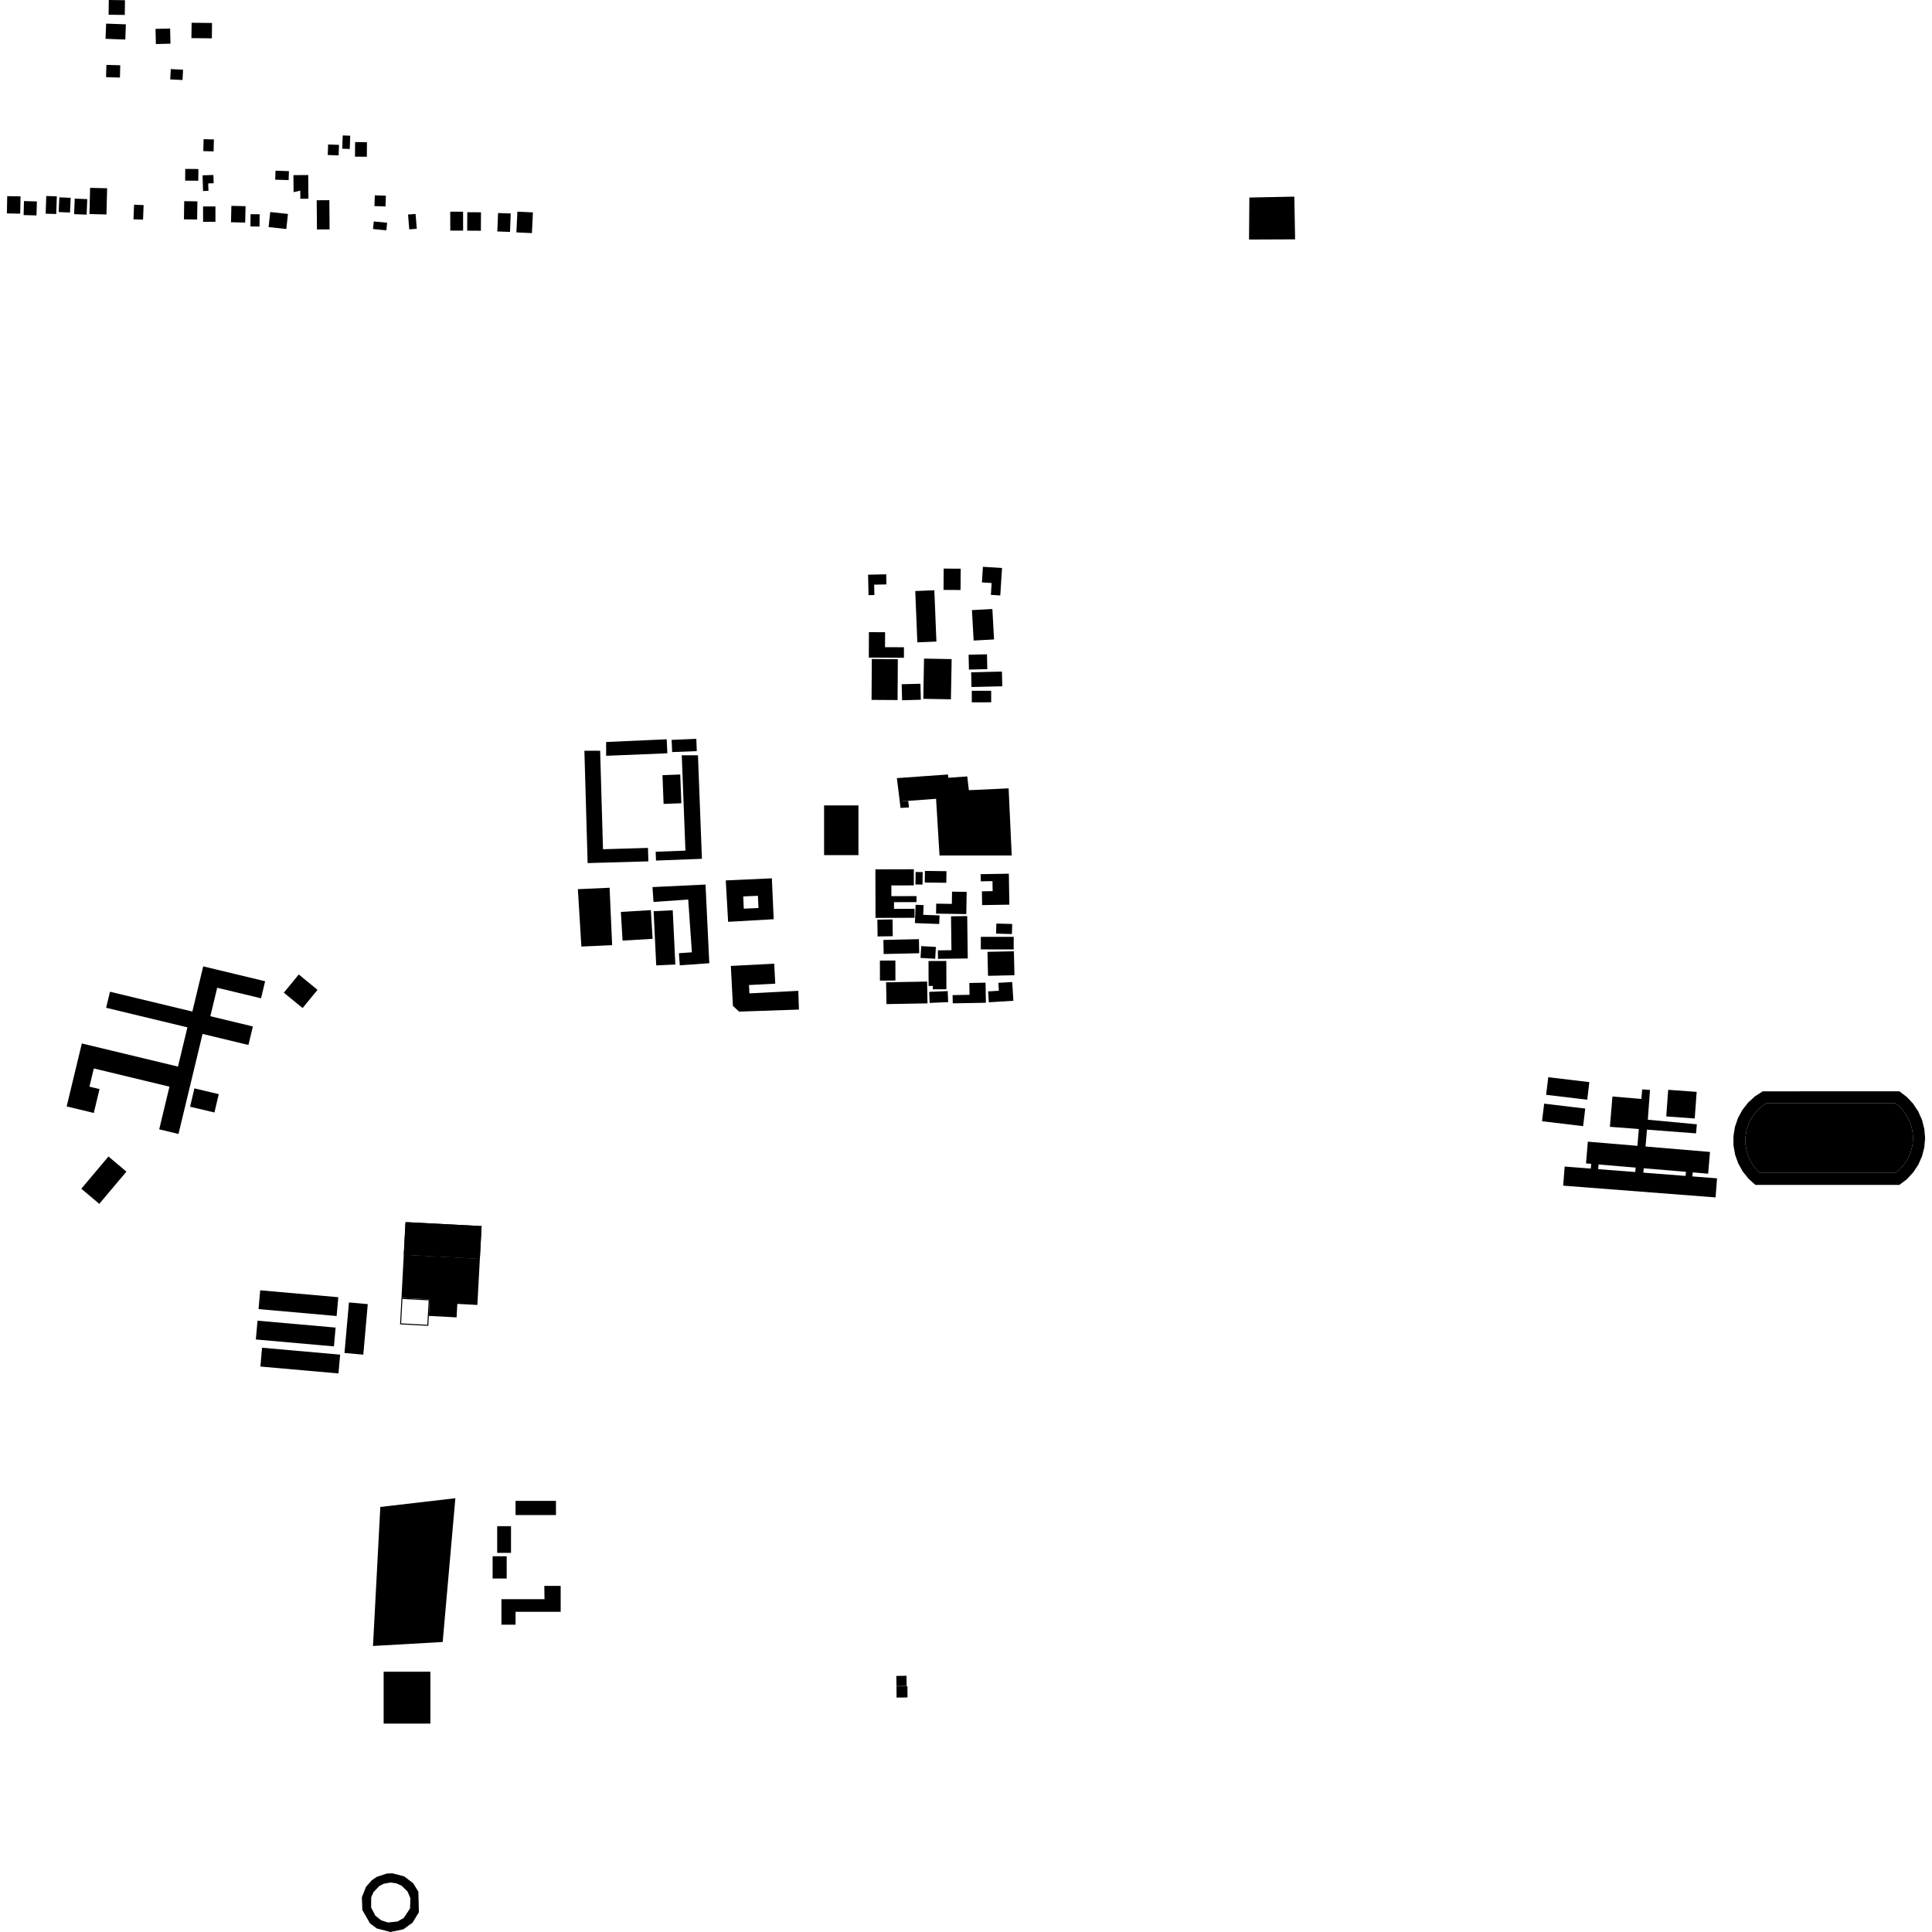 <?xml version="1.0" encoding="utf-8" standalone="no"?>
<!DOCTYPE svg PUBLIC "-//W3C//DTD SVG 1.1//EN"
  "http://www.w3.org/Graphics/SVG/1.1/DTD/svg11.dtd">
<!-- Created with matplotlib (https://matplotlib.org/) -->
<svg height="288pt" version="1.1" viewBox="0 0 288 288" width="288pt" xmlns="http://www.w3.org/2000/svg" xmlns:xlink="http://www.w3.org/1999/xlink">
 <defs>
  <style type="text/css">
*{stroke-linecap:butt;stroke-linejoin:round;}
  </style>
 </defs>
 <g id="figure_1">
  <g id="patch_1">
   <path d="M 0 288 
L 288 288 
L 288 0 
L 0 0 
z
" style="fill:none;opacity:0;"/>
  </g>
  <g id="axes_1">
   <g id="PatchCollection_1">
    <path clip-path="url(#p59689d8e67)" d="M 230.797 160.579 
L 230.479 163.202 
L 236.604 163.936 
L 236.922 161.31 
L 230.797 160.579 
"/>
    <path clip-path="url(#p59689d8e67)" d="M 230.185 164.518 
L 229.867 167.141 
L 235.992 167.873 
L 236.31 165.25 
L 234.19 164.999 
L 230.185 164.518 
"/>
    <path clip-path="url(#p59689d8e67)" d="M 65.991 244.768 
L 67.88 223.337 
L 56.693 224.639 
L 55.602 245.362 
L 65.991 244.768 
"/>
    <path clip-path="url(#p59689d8e67)" d="M 133.613 249.83 
L 135.129 249.804 
L 135.154 251.327 
L 133.638 251.353 
L 133.613 249.83 
"/>
    <path clip-path="url(#p59689d8e67)" d="M 186.24 29.446 
L 192.94 29.312 
L 193.061 35.679 
L 186.191 35.706 
L 186.24 29.446 
"/>
    <path clip-path="url(#p59689d8e67)" d="M 133.636 251.381 
L 135.266 251.365 
L 135.281 253.041 
L 133.651 253.054 
L 133.636 251.381 
"/>
    <path clip-path="url(#p59689d8e67)" d="M 71.791 182.773 
L 60.885 182.191 
L 60.448 182.192 
L 60.189 187.042 
L 71.53 187.648 
L 71.791 182.773 
"/>
    <path clip-path="url(#p59689d8e67)" d="M 60.189 187.042 
L 71.53 187.648 
L 71.791 182.773 
L 60.448 182.192 
L 60.189 187.042 
"/>
    <path clip-path="url(#p59689d8e67)" d="M 68.064 196.378 
L 68.171 194.368 
L 71.162 194.528 
L 71.53 187.648 
L 60.189 187.042 
L 59.848 193.474 
L 64.058 193.699 
L 63.927 196.158 
L 68.064 196.378 
"/>
    <path clip-path="url(#p59689d8e67)" d="M 38.815 203.708 
L 50.456 204.737 
L 50.703 201.935 
L 39.063 200.904 
L 38.815 203.708 
"/>
    <path clip-path="url(#p59689d8e67)" d="M 38.541 195.145 
L 50.179 196.176 
L 50.429 193.372 
L 38.788 192.343 
L 38.541 195.145 
"/>
    <path clip-path="url(#p59689d8e67)" d="M 38.139 199.673 
L 49.78 200.705 
L 50.027 197.901 
L 38.387 196.872 
L 38.139 199.673 
"/>
    <path clip-path="url(#p59689d8e67)" d="M 54.822 194.403 
L 52.018 194.155 
L 51.352 201.687 
L 54.156 201.935 
L 54.822 194.403 
"/>
    <path clip-path="url(#p59689d8e67)" d="M 12.123 177.202 
L 14.798 179.455 
L 18.844 174.653 
L 16.167 172.397 
L 12.123 177.202 
"/>
    <path clip-path="url(#p59689d8e67)" d="M 47.333 147.554 
L 44.536 145.263 
L 42.311 147.979 
L 45.109 150.27 
L 47.333 147.554 
"/>
    <path clip-path="url(#p59689d8e67)" d="M 13.979 165.906 
L 14.837 162.349 
L 13.331 161.986 
L 13.985 159.271 
L 25.261 161.987 
L 23.732 168.346 
L 26.606 169.038 
L 30.196 154.126 
L 37.034 155.773 
L 37.696 153.012 
L 31.355 151.484 
L 32.376 147.243 
L 38.912 148.813 
L 39.522 146.274 
L 30.294 144.053 
L 28.673 150.79 
L 16.395 147.836 
L 15.82 150.227 
L 27.938 153.146 
L 26.529 158.995 
L 12.199 155.547 
L 9.938 164.933 
L 13.684 165.835 
L 13.979 165.906 
"/>
    <path clip-path="url(#p59689d8e67)" d="M 28.979 162.243 
L 28.334 164.979 
L 31.966 165.835 
L 32.61 163.102 
L 28.979 162.243 
"/>
    <path clip-path="url(#p59689d8e67)" d="M 57.189 256.933 
L 64.157 256.932 
L 64.156 249.202 
L 57.189 249.204 
L 57.189 256.933 
"/>
    <path clip-path="url(#p59689d8e67)" d="M 76.852 225.845 
L 82.878 225.845 
L 82.877 223.73 
L 76.851 223.73 
L 76.852 225.845 
"/>
    <path clip-path="url(#p59689d8e67)" d="M 81.169 238.388 
L 74.748 238.386 
L 74.75 242.187 
L 76.854 242.189 
L 76.854 240.27 
L 83.579 240.272 
L 83.578 236.405 
L 81.139 236.404 
L 81.169 238.388 
"/>
    <path clip-path="url(#p59689d8e67)" d="M 75.531 231.992 
L 73.434 231.991 
L 73.433 235.31 
L 75.532 235.311 
L 75.531 231.992 
"/>
    <path clip-path="url(#p59689d8e67)" d="M 74.115 231.484 
L 76.175 231.486 
L 76.176 227.507 
L 74.116 227.505 
L 74.115 231.484 
"/>
    <path clip-path="url(#p59689d8e67)" d="M 252.629 166.732 
L 252.919 162.765 
L 248.675 162.456 
L 248.385 166.421 
L 252.629 166.732 
"/>
    <path clip-path="url(#p59689d8e67)" d="M 285.085 170.735 
L 285.176 169.656 
L 285.084 168.577 
L 284.815 167.529 
L 284.698 167.264 
L 284.377 166.54 
L 283.779 165.638 
L 283.036 164.851 
L 282.533 164.469 
L 263.293 164.469 
L 262.699 164.853 
L 261.897 165.586 
L 261.229 166.442 
L 260.714 167.4 
L 260.364 168.426 
L 260.188 169.497 
L 260.195 170.584 
L 260.382 171.655 
L 260.746 172.677 
L 261.274 173.628 
L 261.952 174.476 
L 262.365 174.846 
L 282.534 174.844 
L 283.037 174.463 
L 283.777 173.673 
L 284.375 172.772 
L 284.698 172.049 
L 284.815 171.784 
L 285.085 170.735 
"/>
    <path clip-path="url(#p59689d8e67)" d="M 134.244 120.436 
L 135.51 120.36 
L 135.381 119.383 
L 134.126 119.472 
L 134.244 120.436 
"/>
    <path clip-path="url(#p59689d8e67)" d="M 139.54 119.075 
L 140.053 127.528 
L 150.816 127.527 
L 150.354 117.518 
L 144.423 117.793 
L 144.19 115.743 
L 141.372 115.939 
L 141.316 115.452 
L 133.695 115.993 
L 134.126 119.472 
L 135.381 119.383 
L 139.54 119.075 
"/>
    <path clip-path="url(#p59689d8e67)" d="M 122.845 127.475 
L 127.968 127.474 
L 127.968 120.059 
L 122.845 120.06 
L 122.845 127.475 
"/>
    <path clip-path="url(#p59689d8e67)" d="M 89.463 111.915 
L 87.114 111.914 
L 87.597 128.66 
L 96.651 128.4 
L 96.593 126.398 
L 89.888 126.593 
L 89.463 111.915 
"/>
    <path clip-path="url(#p59689d8e67)" d="M 99.482 112.293 
L 99.386 110.202 
L 90.355 110.61 
L 90.356 112.663 
L 99.482 112.293 
"/>
    <path clip-path="url(#p59689d8e67)" d="M 101.567 119.739 
L 101.403 115.453 
L 98.756 115.555 
L 98.921 119.84 
L 101.567 119.739 
"/>
    <path clip-path="url(#p59689d8e67)" d="M 102.176 126.799 
L 97.74 126.97 
L 97.789 128.283 
L 104.634 128.022 
L 104.044 112.587 
L 101.63 112.588 
L 102.176 126.799 
"/>
    <path clip-path="url(#p59689d8e67)" d="M 103.868 111.97 
L 103.798 110.136 
L 100.121 110.292 
L 100.199 112.111 
L 103.868 111.97 
"/>
    <path clip-path="url(#p59689d8e67)" d="M 100.283 135.692 
L 97.435 135.83 
L 97.823 143.913 
L 100.672 143.778 
L 100.283 135.692 
"/>
    <path clip-path="url(#p59689d8e67)" d="M 101.206 142.093 
L 101.333 143.897 
L 105.734 143.588 
L 105.17 131.857 
L 97.262 132.236 
L 97.418 134.452 
L 102.59 134.091 
L 103.14 141.958 
L 101.206 142.093 
"/>
    <path clip-path="url(#p59689d8e67)" d="M 86.664 141.1 
L 91.25 140.896 
L 90.871 132.336 
L 86.143 132.548 
L 86.664 141.1 
"/>
    <path clip-path="url(#p59689d8e67)" d="M 111.651 146.836 
L 115.565 146.633 
L 115.411 143.654 
L 108.945 143.991 
L 109.255 149.942 
L 110.17 150.8 
L 119.097 150.494 
L 119 147.701 
L 111.716 148.081 
L 111.651 146.836 
"/>
    <path clip-path="url(#p59689d8e67)" d="M 97.28 139.95 
L 97.026 135.672 
L 92.55 135.937 
L 92.804 140.215 
L 97.28 139.95 
"/>
    <path clip-path="url(#p59689d8e67)" d="M 28.562 3.392 
L 28.536 5.683 
L 31.581 5.716 
L 31.607 3.426 
L 28.562 3.392 
"/>
    <path clip-path="url(#p59689d8e67)" d="M 16.219 0 
L 16.19 2.196 
L 18.602 2.228 
L 18.63 0.032 
L 16.219 0 
"/>
    <path clip-path="url(#p59689d8e67)" d="M 15.82 3.521 
L 15.734 5.786 
L 18.68 5.894 
L 18.764 3.628 
L 15.82 3.521 
"/>
    <path clip-path="url(#p59689d8e67)" d="M 23.183 4.305 
L 23.237 6.565 
L 25.414 6.512 
L 25.36 4.252 
L 23.183 4.305 
"/>
    <path clip-path="url(#p59689d8e67)" d="M 25.458 10.295 
L 25.376 11.834 
L 27.206 11.93 
L 27.288 10.392 
L 25.458 10.295 
"/>
    <path clip-path="url(#p59689d8e67)" d="M 15.861 9.674 
L 15.811 11.506 
L 17.878 11.561 
L 17.925 9.729 
L 15.861 9.674 
"/>
    <path clip-path="url(#p59689d8e67)" d="M 30.351 20.746 
L 30.304 22.527 
L 31.839 22.568 
L 31.886 20.784 
L 30.351 20.746 
"/>
    <path clip-path="url(#p59689d8e67)" d="M 48.911 21.539 
L 48.856 23.108 
L 50.479 23.164 
L 50.533 21.595 
L 48.911 21.539 
"/>
    <path clip-path="url(#p59689d8e67)" d="M 51.088 20.188 
L 51.014 22.168 
L 52.135 22.209 
L 52.209 20.23 
L 51.088 20.188 
"/>
    <path clip-path="url(#p59689d8e67)" d="M 52.934 21.178 
L 52.916 23.351 
L 54.686 23.366 
L 54.702 21.192 
L 52.934 21.178 
"/>
    <path clip-path="url(#p59689d8e67)" d="M 55.874 29.116 
L 55.819 30.721 
L 57.469 30.777 
L 57.524 29.172 
L 55.874 29.116 
"/>
    <path clip-path="url(#p59689d8e67)" d="M 43.741 26.109 
L 43.763 28.649 
L 44.763 28.418 
L 44.773 29.632 
L 45.976 29.623 
L 45.945 26.09 
L 43.741 26.109 
"/>
    <path clip-path="url(#p59689d8e67)" d="M 41.069 25.447 
L 41.026 26.784 
L 43.026 26.847 
L 43.071 25.513 
L 41.069 25.447 
"/>
    <path clip-path="url(#p59689d8e67)" d="M 47.212 29.853 
L 47.247 34.207 
L 49.132 34.194 
L 49.097 29.839 
L 47.212 29.853 
"/>
    <path clip-path="url(#p59689d8e67)" d="M 40.283 31.609 
L 40.039 33.855 
L 42.681 34.136 
L 42.924 31.891 
L 40.283 31.609 
"/>
    <path clip-path="url(#p59689d8e67)" d="M 55.713 33.012 
L 55.605 34.142 
L 57.595 34.333 
L 57.705 33.202 
L 55.713 33.012 
"/>
    <path clip-path="url(#p59689d8e67)" d="M 60.826 31.983 
L 61.007 34.192 
L 62.131 34.1 
L 61.947 31.892 
L 60.826 31.983 
"/>
    <path clip-path="url(#p59689d8e67)" d="M 67.117 31.556 
L 67.121 34.378 
L 69.036 34.375 
L 69.031 31.553 
L 67.117 31.556 
"/>
    <path clip-path="url(#p59689d8e67)" d="M 69.661 31.636 
L 69.643 34.384 
L 71.682 34.398 
L 71.7 31.648 
L 69.661 31.636 
"/>
    <path clip-path="url(#p59689d8e67)" d="M 74.244 31.754 
L 74.137 34.501 
L 76.024 34.574 
L 76.132 31.827 
L 74.244 31.754 
"/>
    <path clip-path="url(#p59689d8e67)" d="M 77.127 31.55 
L 76.978 34.642 
L 79.292 34.75 
L 79.442 31.661 
L 77.127 31.55 
"/>
    <path clip-path="url(#p59689d8e67)" d="M 27.615 25.179 
L 27.6 26.927 
L 29.558 26.941 
L 29.572 25.196 
L 27.615 25.179 
"/>
    <path clip-path="url(#p59689d8e67)" d="M 30.195 26.134 
L 30.269 28.476 
L 31.073 28.451 
L 31.039 27.342 
L 31.85 27.318 
L 31.81 26.083 
L 30.195 26.134 
"/>
    <path clip-path="url(#p59689d8e67)" d="M 34.492 30.685 
L 34.433 33.129 
L 36.548 33.179 
L 36.606 30.735 
L 34.492 30.685 
"/>
    <path clip-path="url(#p59689d8e67)" d="M 37.355 31.928 
L 37.335 33.755 
L 38.686 33.77 
L 38.705 31.941 
L 37.355 31.928 
"/>
    <path clip-path="url(#p59689d8e67)" d="M 30.27 30.777 
L 30.274 33.068 
L 32.117 33.064 
L 32.113 30.774 
L 30.27 30.777 
"/>
    <path clip-path="url(#p59689d8e67)" d="M 27.461 29.986 
L 27.42 32.695 
L 29.385 32.725 
L 29.425 30.015 
L 27.461 29.986 
"/>
    <path clip-path="url(#p59689d8e67)" d="M 19.985 30.516 
L 19.896 32.692 
L 21.322 32.751 
L 21.41 30.575 
L 19.985 30.516 
"/>
    <path clip-path="url(#p59689d8e67)" d="M 13.432 28.002 
L 13.332 31.907 
L 15.868 31.972 
L 15.969 28.064 
L 13.432 28.002 
"/>
    <path clip-path="url(#p59689d8e67)" d="M 11.141 29.607 
L 11.047 31.924 
L 12.915 31.997 
L 13.008 29.683 
L 11.141 29.607 
"/>
    <path clip-path="url(#p59689d8e67)" d="M 8.844 29.417 
L 8.748 31.611 
L 10.438 31.683 
L 10.534 29.489 
L 8.844 29.417 
"/>
    <path clip-path="url(#p59689d8e67)" d="M 6.896 29.217 
L 6.808 31.852 
L 8.384 31.903 
L 8.472 29.268 
L 6.896 29.217 
"/>
    <path clip-path="url(#p59689d8e67)" d="M 3.575 29.975 
L 3.518 32.062 
L 5.441 32.112 
L 5.5 30.028 
L 3.575 29.975 
"/>
    <path clip-path="url(#p59689d8e67)" d="M 1.075 29.239 
L 1.029 31.813 
L 3.014 31.848 
L 3.059 29.272 
L 1.075 29.239 
"/>
    <path clip-path="url(#p59689d8e67)" d="M 137.744 98.178 
L 137.634 104.17 
L 141.751 104.245 
L 141.861 98.252 
L 137.744 98.178 
"/>
    <path clip-path="url(#p59689d8e67)" d="M 136.436 88.104 
L 136.746 95.753 
L 139.59 95.639 
L 139.28 87.989 
L 136.436 88.104 
"/>
    <path clip-path="url(#p59689d8e67)" d="M 140.672 84.757 
L 140.65 87.936 
L 143.186 87.952 
L 143.211 84.776 
L 140.672 84.757 
"/>
    <path clip-path="url(#p59689d8e67)" d="M 144.887 90.946 
L 145.139 95.487 
L 148.182 95.321 
L 147.93 90.78 
L 144.887 90.946 
"/>
    <path clip-path="url(#p59689d8e67)" d="M 144.389 97.597 
L 144.437 99.812 
L 147.176 99.751 
L 147.127 97.537 
L 144.389 97.597 
"/>
    <path clip-path="url(#p59689d8e67)" d="M 144.768 100.219 
L 144.821 102.413 
L 149.41 102.303 
L 149.356 100.109 
L 144.768 100.219 
"/>
    <path clip-path="url(#p59689d8e67)" d="M 144.862 102.977 
L 144.865 104.693 
L 147.756 104.689 
L 147.753 102.972 
L 144.862 102.977 
"/>
    <path clip-path="url(#p59689d8e67)" d="M 134.413 101.997 
L 134.474 104.385 
L 137.268 104.311 
L 137.206 101.926 
L 134.413 101.997 
"/>
    <path clip-path="url(#p59689d8e67)" d="M 129.958 98.234 
L 129.923 104.331 
L 133.8 104.355 
L 133.837 98.258 
L 129.958 98.234 
"/>
    <path clip-path="url(#p59689d8e67)" d="M 129.527 94.233 
L 129.511 98.026 
L 134.746 98.048 
L 134.753 96.484 
L 131.929 96.473 
L 131.938 94.244 
L 129.527 94.233 
"/>
    <path clip-path="url(#p59689d8e67)" d="M 129.402 85.669 
L 129.472 88.72 
L 130.346 88.701 
L 130.308 87.157 
L 132.138 87.116 
L 132.103 85.608 
L 129.402 85.669 
"/>
    <path clip-path="url(#p59689d8e67)" d="M 146.521 84.492 
L 146.373 86.819 
L 147.821 86.911 
L 147.709 88.674 
L 149.109 88.763 
L 149.37 84.671 
L 146.521 84.492 
"/>
    <path clip-path="url(#p59689d8e67)" d="M 130.493 129.592 
L 130.513 136.827 
L 136.329 136.812 
L 136.327 135.475 
L 133.271 135.483 
L 133.267 134.483 
L 136.623 134.475 
L 136.621 133.579 
L 132.876 133.588 
L 132.874 131.991 
L 136.226 131.983 
L 136.22 129.578 
L 130.493 129.592 
"/>
    <path clip-path="url(#p59689d8e67)" d="M 146.184 130.311 
L 150.388 130.242 
L 150.461 134.857 
L 146.404 134.92 
L 146.371 132.866 
L 147.971 132.841 
L 147.949 131.351 
L 146.201 131.377 
L 146.184 130.311 
"/>
    <path clip-path="url(#p59689d8e67)" d="M 141.92 132.917 
L 141.891 134.744 
L 139.559 134.704 
L 139.536 136.192 
L 144.045 136.263 
L 144.099 132.952 
L 141.92 132.917 
"/>
    <path clip-path="url(#p59689d8e67)" d="M 137.624 136.371 
L 140.056 136.461 
L 140.008 137.737 
L 136.388 137.605 
L 136.491 134.876 
L 137.677 134.919 
L 137.624 136.371 
"/>
    <path clip-path="url(#p59689d8e67)" d="M 141.766 136.588 
L 144.18 136.559 
L 144.261 142.877 
L 139.827 142.933 
L 139.81 141.668 
L 141.83 141.644 
L 141.766 136.588 
"/>
    <path clip-path="url(#p59689d8e67)" d="M 136.49 129.985 
L 136.461 131.848 
L 137.514 131.864 
L 137.544 130.001 
L 136.49 129.985 
"/>
    <path clip-path="url(#p59689d8e67)" d="M 137.875 129.827 
L 137.853 131.557 
L 141.066 131.595 
L 141.088 129.865 
L 137.875 129.827 
"/>
    <path clip-path="url(#p59689d8e67)" d="M 130.819 139.594 
L 133.084 139.562 
L 133.049 137.06 
L 130.785 137.092 
L 130.819 139.594 
"/>
    <path clip-path="url(#p59689d8e67)" d="M 131.682 140.116 
L 136.981 139.997 
L 137.027 142.096 
L 131.728 142.213 
L 131.682 140.116 
"/>
    <path clip-path="url(#p59689d8e67)" d="M 131.165 143.191 
L 133.474 143.187 
L 133.479 146.169 
L 131.17 146.173 
L 131.165 143.191 
"/>
    <path clip-path="url(#p59689d8e67)" d="M 132.087 146.431 
L 138.203 146.321 
L 138.261 149.569 
L 132.145 149.679 
L 132.087 146.431 
"/>
    <path clip-path="url(#p59689d8e67)" d="M 137.223 142.798 
L 139.408 142.921 
L 139.51 141.156 
L 137.323 141.035 
L 137.223 142.798 
"/>
    <path clip-path="url(#p59689d8e67)" d="M 147.2 141.89 
L 151.14 141.805 
L 151.221 145.376 
L 147.281 145.464 
L 147.2 141.89 
"/>
    <path clip-path="url(#p59689d8e67)" d="M 146.209 141.522 
L 151.109 141.529 
L 151.113 139.657 
L 146.21 139.65 
L 146.209 141.522 
"/>
    <path clip-path="url(#p59689d8e67)" d="M 148.484 139.174 
L 150.846 139.239 
L 150.888 137.736 
L 148.526 137.671 
L 148.484 139.174 
"/>
    <path clip-path="url(#p59689d8e67)" d="M 148.826 146.512 
L 150.888 146.386 
L 151.062 149.185 
L 147.398 149.408 
L 147.298 147.788 
L 148.898 147.691 
L 148.826 146.512 
"/>
    <path clip-path="url(#p59689d8e67)" d="M 144.497 146.53 
L 146.913 146.488 
L 146.966 149.48 
L 142.023 149.565 
L 142.001 148.34 
L 144.53 148.295 
L 144.497 146.53 
"/>
    <path clip-path="url(#p59689d8e67)" d="M 138.51 147.857 
L 141.271 147.74 
L 141.341 149.385 
L 138.58 149.504 
L 138.51 147.857 
"/>
    <path clip-path="url(#p59689d8e67)" d="M 139.054 147.473 
L 141.081 147.467 
L 141.064 143.25 
L 138.412 143.26 
L 138.426 146.974 
L 139.05 146.97 
L 139.054 147.473 
"/>
    <path clip-path="url(#p59689d8e67)" d="M 56.182 279.771 
L 57.671 279.284 
L 58.485 279.247 
L 60.254 279.708 
L 61.596 280.742 
L 62.364 281.985 
L 62.444 285.052 
L 61.501 286.609 
L 60.137 287.594 
L 58.195 288 
L 56.167 287.468 
L 55.155 286.712 
L 54.013 284.724 
L 53.945 282.816 
L 54.554 281.282 
L 55.419 280.288 
L 56.182 279.771 
M 58.183 280.625 
L 57.175 280.818 
L 56.531 281.153 
L 55.669 282.061 
L 55.333 282.834 
L 55.321 284.354 
L 55.957 285.57 
L 56.829 286.263 
L 57.843 286.585 
L 59.276 286.429 
L 60.199 285.892 
L 61.123 284.485 
L 61.175 282.947 
L 60.742 281.952 
L 59.871 281.102 
L 59.064 280.738 
L 58.183 280.625 
"/>
    <path clip-path="url(#p59689d8e67)" d="M 59.638 197.418 
L 59.848 193.474 
L 64.058 193.699 
L 63.847 197.643 
L 59.638 197.418 
M 59.797 197.275 
L 63.702 197.482 
L 63.896 193.842 
L 59.991 193.634 
L 59.797 197.275 
"/>
    <path clip-path="url(#p59689d8e67)" d="M 255.738 178.497 
L 233.022 176.743 
L 233.241 173.898 
L 237.136 174.2 
L 237.198 173.493 
L 236.424 173.428 
L 236.695 170.188 
L 244.088 170.808 
L 244.299 168.3 
L 239.984 167.971 
L 240.363 163.455 
L 244.675 163.818 
L 244.798 162.391 
L 245.961 162.476 
L 245.637 166.915 
L 252.95 167.597 
L 252.825 168.951 
L 245.512 168.393 
L 245.299 170.911 
L 254.905 171.718 
L 254.633 174.961 
L 252.328 174.766 
L 252.277 175.368 
L 255.957 175.652 
L 255.738 178.497 
M 244.971 174.804 
L 251.268 175.291 
L 251.32 174.681 
L 245.028 174.151 
L 244.971 174.804 
M 238.237 174.285 
L 243.76 174.712 
L 243.817 174.051 
L 238.296 173.586 
L 238.237 174.285 
"/>
    <path clip-path="url(#p59689d8e67)" d="M 286.511 172.373 
L 286.33 172.779 
L 285.949 173.637 
L 285.182 174.788 
L 284.238 175.798 
L 283.136 176.634 
L 261.681 176.632 
L 260.648 175.708 
L 259.783 174.628 
L 259.127 173.446 
L 259.109 173.415 
L 258.648 172.11 
L 258.408 170.745 
L 258.401 169.36 
L 258.623 167.992 
L 259.07 166.68 
L 259.7 165.514 
L 259.727 165.463 
L 260.581 164.369 
L 261.601 163.434 
L 262.765 162.682 
L 283.137 162.68 
L 284.237 163.517 
L 285.185 164.526 
L 285.948 165.678 
L 286.331 166.537 
L 286.509 166.939 
L 286.854 168.278 
L 286.971 169.658 
L 286.854 171.036 
L 286.511 172.373 
M 285.085 170.735 
L 285.176 169.656 
L 285.084 168.577 
L 284.815 167.529 
L 284.698 167.264 
L 284.377 166.54 
L 283.779 165.638 
L 283.036 164.851 
L 282.533 164.469 
L 263.293 164.469 
L 262.699 164.853 
L 261.897 165.586 
L 261.229 166.442 
L 260.714 167.4 
L 260.364 168.426 
L 260.188 169.497 
L 260.195 170.584 
L 260.382 171.655 
L 260.746 172.677 
L 261.274 173.628 
L 261.952 174.476 
L 262.365 174.846 
L 282.534 174.844 
L 283.037 174.463 
L 283.777 173.673 
L 284.375 172.772 
L 284.698 172.049 
L 284.815 171.784 
L 285.085 170.735 
"/>
    <path clip-path="url(#p59689d8e67)" d="M 115.059 130.93 
L 115.334 137.026 
L 108.54 137.415 
L 108.187 131.243 
L 115.059 130.93 
M 110.876 135.455 
L 113.065 135.354 
L 112.982 133.533 
L 110.793 133.631 
L 110.876 135.455 
"/>
   </g>
  </g>
 </g>
 <defs>
  <clipPath id="p59689d8e67">
   <rect height="288" width="285.942" x="1.029" y="0"/>
  </clipPath>
 </defs>
</svg>

